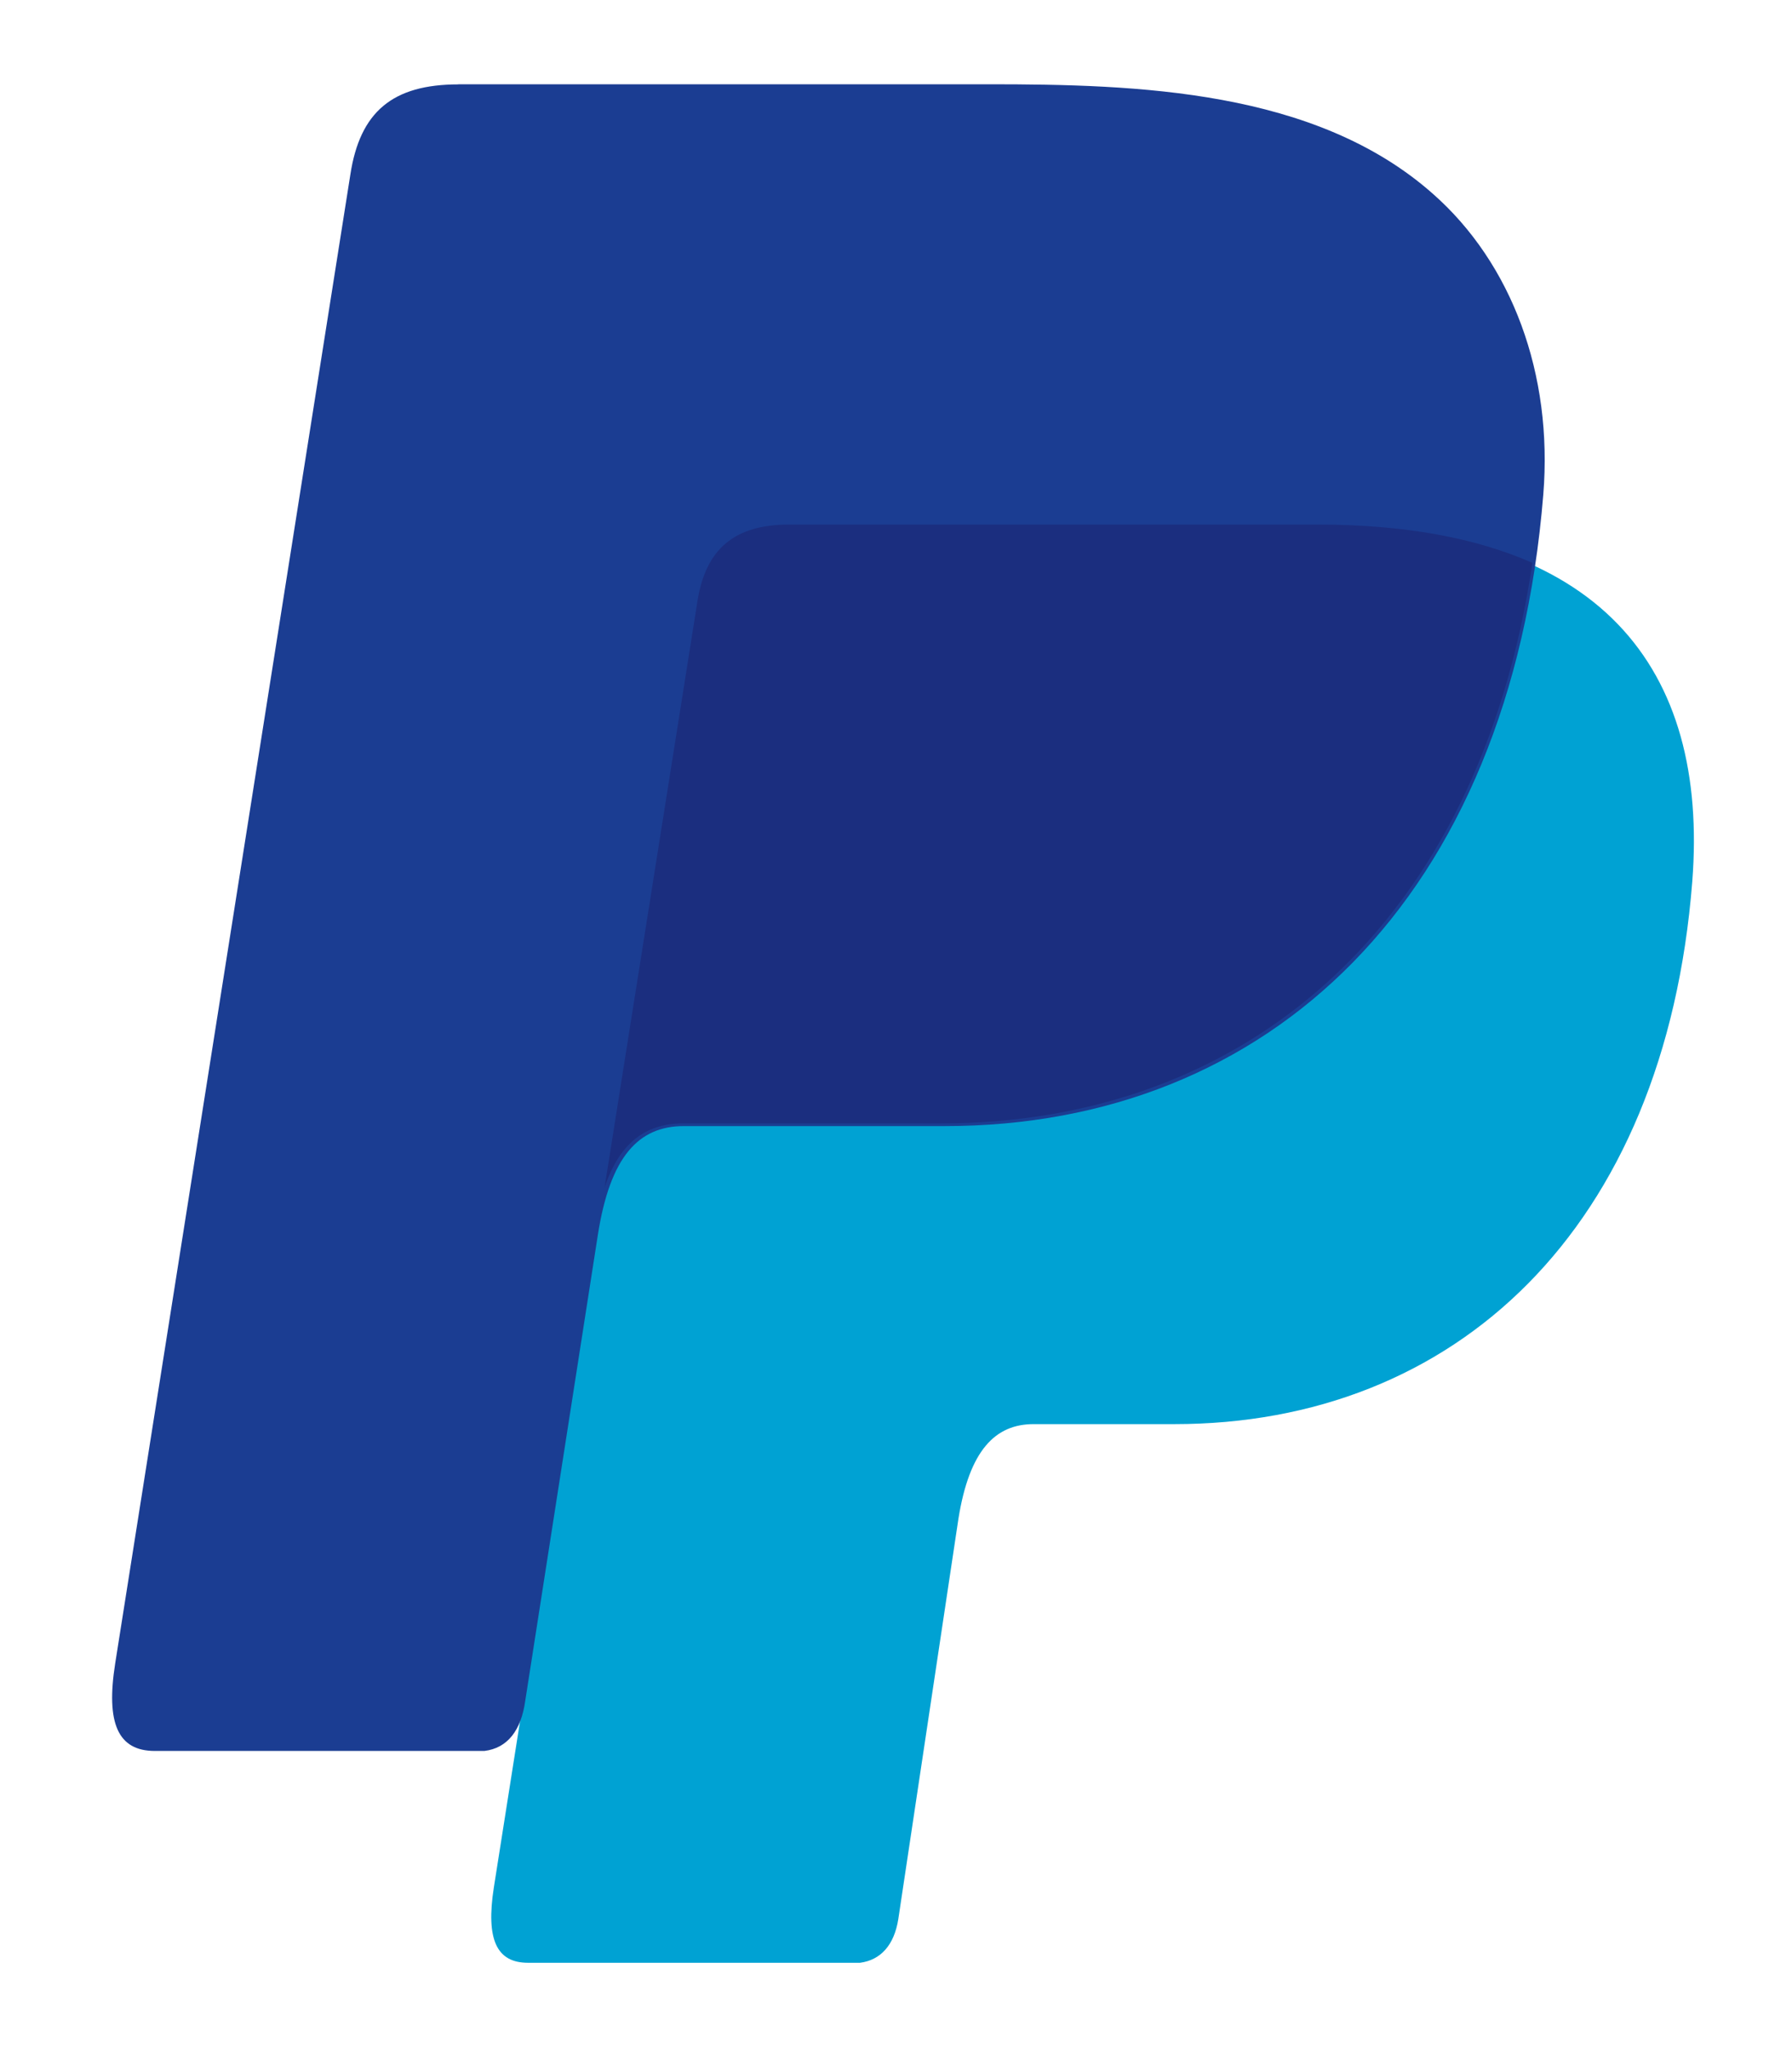 <svg width="14" height="16" fill="none" xmlns="http://www.w3.org/2000/svg"><path fill-rule="evenodd" clip-rule="evenodd" d="M6.164 4.106h4.132c2.22 0 3.053 1.121 2.925 2.776-.213 2.722-1.858 4.238-4.046 4.238h-1.1c-.299 0-.501.203-.587.737l-.47 3.128c-.032.203-.138.32-.299.341H4.125c-.245 0-.33-.181-.267-.587l1.58-10.024c.064-.417.289-.609.726-.609z" fill="#00A2D3"/><path fill-rule="evenodd" clip-rule="evenodd" d="M3.58.658h4.143c1.164 0 2.552.043 3.47.854.619.544.94 1.41.864 2.349-.256 3.16-2.145 4.932-4.676 4.932H5.342c-.352 0-.576.235-.672.854l-.566 3.63c-.032.235-.139.373-.32.395H1.21c-.288 0-.384-.214-.31-.684L2.737 1.364c.075-.492.331-.705.844-.705z" fill="#1B3D92"/><path fill-rule="evenodd" clip-rule="evenodd" d="M4.723 9.273l.726-4.58c.064-.405.288-.597.715-.597h4.132c.683 0 1.238.106 1.676.299-.416 2.818-2.231 4.377-4.623 4.377H5.31c-.267.01-.47.15-.587.501z" fill="#1B2E7F"/></svg>